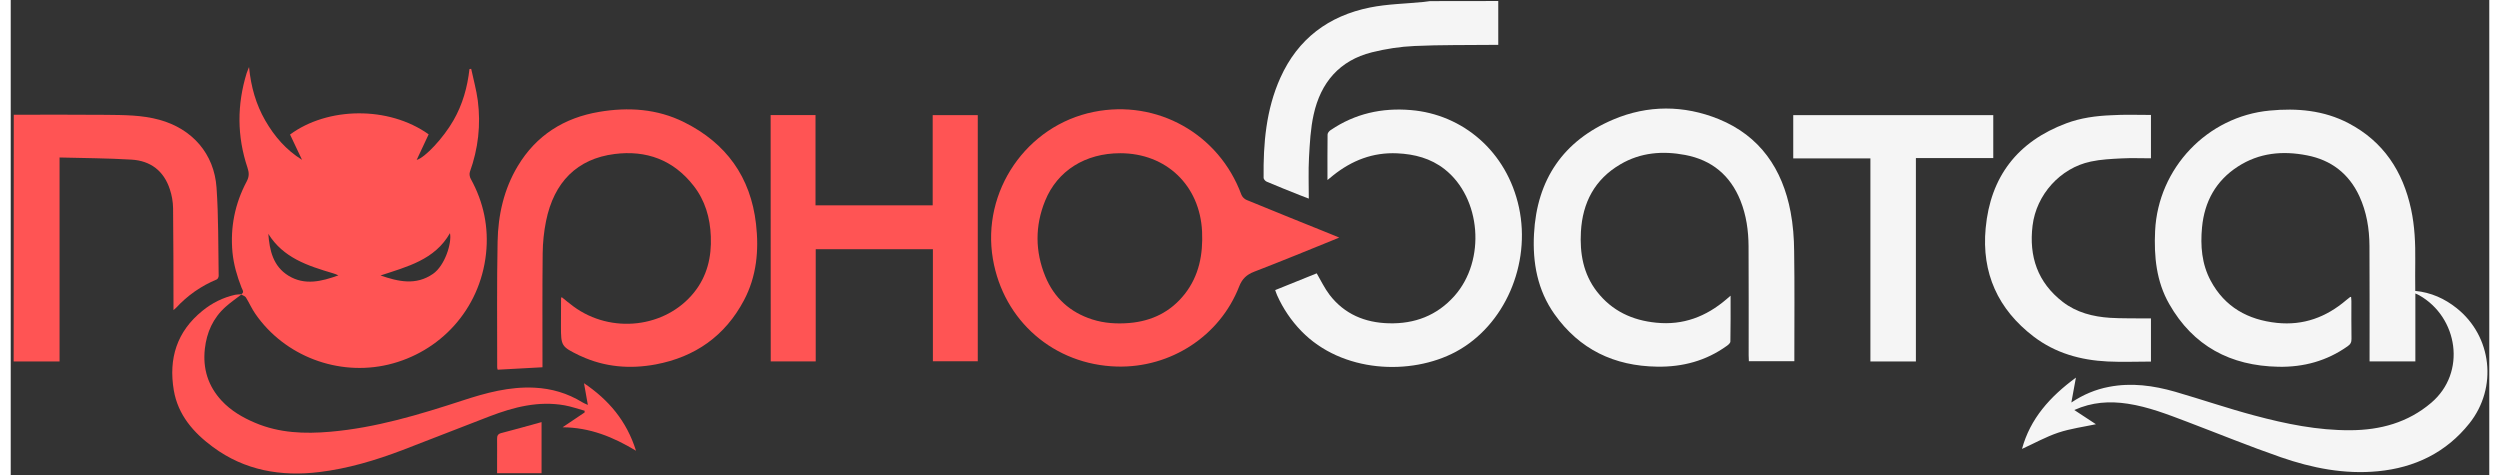 <?xml version="1.0" encoding="utf-8"?>
<!-- Generator: Adobe Illustrator 26.3.1, SVG Export Plug-In . SVG Version: 6.00 Build 0)  -->
<svg version="1.1" id="Layer_1" xmlns="http://www.w3.org/2000/svg" xmlns:xlink="http://www.w3.org/1999/xlink" x="0px" y="0px"
	 viewBox="0 0 2441 467.8" width="300px" height="57px" style="enable-background:new 0 0 2441 467.8;" xml:space="preserve">
<rect x="0" y="0" width="2441" height="467.8" fill="#333333" stroke="none"/>
<style type="text/css">
	.st0{fill:#F5F5F5;}
	.st1{fill:#FF5454;}
</style>
<g>
	<path class="st0" d="M1465,1c0,14.1,0,28.2,0,43.2c-1.8,0-3.7,0-5.6,0c-25.6,0.3-51.3-0.1-76.9,1.1c-14,0.6-28.2,2.8-41.9,6.2
		c-32,8-50.5,29.9-57.4,61.3c-3.1,13.8-3.8,28.3-4.6,42.5c-0.7,13.1-0.2,26.3-0.2,40.3c-3.5-1.3-6.3-2.4-9.1-3.5
		c-10.8-4.3-21.6-8.6-32.4-13.2c-1.3-0.6-3-2.4-3-3.7c-0.4-33.9,2.4-67.2,16.5-98.6c17.3-38.5,47.6-61,88.2-69.2
		c17.3-3.5,35.3-3.7,53-5.5c2.1-0.2,4.1-0.5,6.2-0.8C1420.3,1,1442.7,1,1465,1z"/>
	<path class="st0" d="M2032.3,403.8c7.9,5.2,14.9,9.8,21.3,14c-12.2,2.6-25.1,4.3-37.1,8.3c-12.2,4.1-23.6,10.5-35.7,16
		c8.1-29.8,27.5-51.4,53.1-70.2c-1.6,8.7-3,16.2-4.5,24.5c11.9-7.9,23.9-12.9,37-15.4c22.2-4.3,43.9-1.3,65.2,4.8
		c26.2,7.6,52.1,16.5,78.5,23.5c30.7,8.2,62,14.6,94,14.4c29.5-0.1,56.8-7.5,79.7-27c35.2-29.9,26.3-84.4-11.8-105.9
		c-1-0.6-2.1-1-3.8-1.8c0,22.5,0,44.6,0,66.9c-15.2,0-29.8,0-45.1,0c0-1.8,0-3.8,0-5.7c0-36,0.1-72-0.1-108
		c-0.1-17-2.8-33.5-10-49.1c-10.3-22.1-27.7-35.5-51.5-40.1c-24-4.7-47.1-2.6-68.2,11.1c-21.6,14-32.8,34.5-35.2,59.8
		c-1.7,18.2-0.3,36.1,8.5,52.5c13.9,26,36.7,38.6,65.3,41.6c26.1,2.7,48.5-5.6,68.2-22.4c1.3-1.1,2.6-2.1,3.9-3.1
		c0.1-0.1,0.3,0,0.9-0.1c0.1,1.4,0.3,2.8,0.3,4.2c0,12.3-0.1,24.7,0.1,37c0.1,3.4-1,5.5-3.8,7.4c-20.5,14.5-43.4,20.7-68.2,20.2
		c-47.2-0.9-83.9-20.4-107.5-61.8c-12.7-22.2-15.1-46.8-13.9-72.1c3-61.7,51.3-112.6,112.8-118.4c27-2.6,53.4-0.3,77.8,12.5
		c34.3,18,53.5,47.4,61.5,84.7c3.6,16.7,4.3,33.7,4.1,50.7c-0.2,9.8,0,19.6,0,29.7c15.6,1.5,29,7.6,40.8,17
		c34.7,27.6,40.6,78.2,12.5,113.5c-22.9,28.7-53.7,43.6-90,47.1c-33,3.2-64.8-3.1-95.7-13.8c-31.1-10.8-61.7-23.3-92.5-35
		c-19-7.2-37.9-14.6-58.2-17.7C2067.1,394.9,2049.8,395.9,2032.3,403.8z"/>
	<path class="st0" d="M1693.8,291.2c0,15.9,0.1,30.5-0.2,45.1c0,1.5-2,3.3-3.5,4.3c-20.5,14.8-43.6,20.9-68.6,20.5
		c-42.3-0.6-76.6-17-101.2-51.8c-16.7-23.6-21.6-50.6-20.1-78.9c2.8-53.5,28.8-91.8,78.1-112.7c34-14.4,69.5-14.3,103.8-0.4
		c40.7,16.6,62.8,49.1,70.8,91.4c2.4,12.7,3.4,25.8,3.5,38.7c0.5,34,0.2,68,0.2,102c0,2,0,4,0,6.3c-15,0-29.6,0-44.8,0
		c-0.1-1.8-0.2-3.7-0.2-5.7c0-35.8,0.1-71.7-0.1-107.5c-0.1-15.4-2.2-30.5-8-45c-10-24.8-28.1-39.9-54.4-44.9
		c-22.2-4.2-43.9-2.5-63.8,9.2c-25.3,14.8-37.3,37.7-38.9,66.4c-1.2,21.3,2.3,41.6,15.8,59c14.8,19,34.8,28.3,58.4,30.6
		c26.5,2.7,49.1-6,69-23C1690.5,294,1691.7,293.1,1693.8,291.2z"/>
	<path class="st0" d="M1296.8,177.3c0-15.6-0.1-30.3,0.1-44.9c0-1.5,1.7-3.5,3.2-4.4c23.9-16.1,50.2-22,78.8-19.6
		c51,4.2,94.6,40.7,106.5,95.9c12,55.9-14,116.2-62.1,142.1c-44.6,23.9-112.3,20.7-152.1-20.2c-10.1-10.4-18.1-22.2-24-35.4
		c-0.7-1.5-1.1-3.1-1.9-5.1c13.9-5.6,27.6-11.1,40.9-16.5c4.3,7.4,7.8,14.8,12.7,21.2c14.6,19,34.8,27.4,58.3,28
		c25.4,0.7,47.5-7.6,64.7-27c31.2-35.2,26.2-96.6-9.8-124.8c-13.7-10.7-29.5-14.8-46.6-15.6c-24-1.1-44.7,7-63.2,21.8
		C1300.8,174.1,1299.3,175.3,1296.8,177.3z"/>
	<path class="st0" d="M2107.8,113.2c0,14.2,0,28.1,0,42.7c-9.8,0-19.4-0.4-29,0.1c-10.1,0.5-20.4,1-30.2,3.1
		c-30.1,6.3-53.7,32.6-57.4,63.1c-3.7,30.4,5,56,29.7,75.1c13.6,10.5,29.8,14.6,46.6,15.7c11.3,0.7,22.6,0.4,34,0.6c2,0,4,0,6.3,0
		c0,14.3,0,28.2,0,42.5c-14.3,0-28.6,0.6-42.8-0.1c-26.5-1.3-51.3-8.2-72.7-24.5c-35.2-26.9-51.4-62.6-47.3-106.7
		c4.7-50.9,31.5-85.4,79.3-103.3c14.3-5.4,29.4-7.4,44.5-8C2081.5,112.7,2094.4,113.2,2107.8,113.2z"/>
	<path class="st0" d="M1876.3,356c-15.3,0-29.8,0-44.8,0c0-33.5,0-66.8,0-100c0-33.1,0-66.3,0-100c-25.5,0-50.5,0-76,0
		c0-14.5,0-28.4,0-42.6c65.5,0,131.1,0,197,0c0,13.9,0,27.8,0,42.3c-25.3,0-50.5,0-76.2,0C1876.3,222.7,1876.3,289.1,1876.3,356z"/>
	<path class="st1" d="M1308.4,234c-28.9,11.7-56.2,23-83.8,33.6c-7.4,2.9-11.8,6.9-14.8,14.6c-19,48.8-67.5,80.2-120.3,78.8
		c-61.9-1.7-111.8-44.9-122.2-105.9c-11.4-66.7,33.1-131.6,99.3-144.9c62.4-12.6,123.4,21.7,145.4,81.5c0.8,2.1,3,4.4,5.1,5.2
		c28,11.5,56,22.8,84.1,34.1C1303.3,231.9,1305.2,232.7,1308.4,234z M1092.7,150.9c-34.3,0-61.9,17.1-74,46.9
		c-10,24.6-9.9,49.8,0.2,74.4c8.7,21.2,24.4,35.4,46.3,42.4c11.9,3.8,24.1,4.5,36.5,3.5c22.2-1.9,40.6-10.9,54.5-28.5
		c14.2-18.1,18.1-39.1,17.1-61.5C1171.2,182.7,1138.1,150.9,1092.7,150.9z"/>
	<path class="st1" d="M748.4,113.3c14.8,0,29.3,0,44.2,0c0,29.7,0,59.1,0,88.9c38.7,0,76.8,0,115.4,0c0-29.6,0-59.1,0-88.8
		c14.9,0,29.5,0,44.4,0c0,80.7,0,161.4,0,242.4c-14.7,0-29.1,0-44.2,0c0-36.7,0-73.4,0-110.4c-38.7,0-76.7,0-115.4,0
		c0,36.8,0,73.5,0,110.5c-15.1,0-29.5,0-44.3,0C748.4,275.1,748.4,194.4,748.4,113.3z"/>
	<path class="st1" d="M523.7,361.7c-15,0.8-29.3,1.6-44.1,2.4c-0.1-0.4-0.5-1.3-0.5-2.2c0-41.3-0.4-82.7,0.4-124
		c0.5-26.2,6.2-51.6,19.9-74.4c18.2-30.3,45.6-47.5,80-53.3c28.8-4.9,57.3-3.1,83.9,10.2c41.3,20.6,65.4,53.9,70.7,100.1
		c3,26.2,0.6,51.7-11.9,75.3c-18.6,35.1-48.1,55.8-86.9,63.1c-25.3,4.7-50.1,2.7-73.7-8.2c-0.5-0.2-0.9-0.4-1.4-0.6
		c-17.8-8.7-18.2-9.3-18.2-28.8c0-9.2,0-18.3,0.1-27.5c0-0.3,0.3-0.5,0.6-1.2c3.9,3.1,7.6,6.3,11.6,9.2
		c37.2,27.4,90.7,21.2,118.8-13.8c12.9-16.1,17.3-34.8,16.5-55.1c-0.7-18.4-5.6-35.5-17.1-50.1c-19.9-25.4-46.5-35.1-77.8-31.1
		c-36.7,4.7-59.6,27.5-67.4,66.1c-2.1,10.4-3.2,21.1-3.3,31.7c-0.4,35.5-0.2,71-0.2,106.5C523.7,357.9,523.7,359.8,523.7,361.7z"/>
	<path class="st1" d="M3,113c30.2,0,60.3-0.2,90.5,0.1c17.8,0.2,35.7,0.1,53,4.9c32.3,8.9,53.9,33.4,56.2,66.8
		c2,28.9,1.6,57.9,2.1,86.9c0,1.2-0.9,3.1-1.9,3.5c-15.4,6.4-28.7,15.7-40,27.9c-0.6,0.6-1.2,1.1-2.6,2.3c0-2.5,0-4.2,0-5.9
		c-0.1-31.5,0-63-0.4-94.5c-0.1-6.2-1.2-12.7-3.2-18.6c-5.9-18.1-19-28.1-37.8-29.2c-23.4-1.4-46.9-1.5-70.8-2.1
		c0,67.3,0,133.7,0,200.9c-15.4,0-30.3,0-45.2,0C3,275,3,194,3,113z"/>
	<path class="st1" d="M227.1,290.1c-5.2,4-10.6,7.7-15.5,12.1c-12.3,11-18.6,25.1-20.4,41.3c-2.2,19.6,3.2,36.7,16.5,51.1
		c9.2,9.9,20.7,16.6,33,21.8c23.8,10.1,48.6,11,74,8.8c45-3.9,87.8-16.9,130.4-30.8c22.9-7.5,46.1-13.8,70.6-12.6
		c16.9,0.8,32.6,5.4,47.1,14.3c1.4,0.9,3,1.5,5.6,2.7c-1.4-7.9-2.6-14.7-3.8-21.4c24.2,16.3,42,37.1,51.2,66.5
		c-22.6-13.6-45.3-22.9-72.3-23.1c8-5.4,14.8-10,21.7-14.6c0-0.6,0-1.2,0-1.7c-6.5-1.8-13-4.1-19.6-5.3
		c-25.8-4.6-50.1,1.7-73.9,10.8c-28.8,11-57.4,22.4-86.2,33.4c-26.4,10-53.4,18.1-81.5,21.5c-37.9,4.6-73.5-1.5-104.9-24.7
		c-19.2-14.2-34.4-31.6-38.5-55.9c-5.2-31.1,2.9-57.7,28.2-78.2c9.6-7.8,20.3-13.1,32.3-15.8c1.9-0.4,3.9-0.3,5.9-0.5
		C226.9,289.9,227.1,290.1,227.1,290.1z"/>
	<path class="st1" d="M226.9,289.9c3.6-2,1.2-4.6,0.4-6.7c-4.4-11.2-7.7-22.6-8.9-34.6c-2.3-24.8,2.4-48.1,14-69.9
		c2.6-4.9,2.4-8.6,0.8-13.5c-10.4-31-10.4-62.1-0.8-93.3c0.5-1.5,1.2-3,2.3-5.9c1.9,19.6,6.9,36.9,16,52.7c9,15.6,20.5,29,36.2,38.7
		c-3.9-8.3-7.9-16.7-11.8-24.9c36.8-27.2,97-28.4,136.5-0.2c-3.8,8.2-7.7,16.6-11.8,25.2c8.2-2.2,26.4-21.7,36.2-38.9
		C445,103,449.8,85.9,451.8,68c0.6-0.1,1.2-0.1,1.7-0.2c2.2,10.4,5.1,20.7,6.5,31.2c3.1,24,0.4,47.5-7.8,70.3c-0.7,2-0.2,5,0.9,6.9
		c12.7,23,17.8,47.8,15,73.7c-6,55.2-45.6,97.2-96.4,109.2c-49.3,11.6-102-8.4-130.7-49.9c-3.6-5.1-6.1-11-9.4-16.3
		c-0.8-1.3-3-1.9-4.5-2.8L226.9,289.9z M253.7,230.3c1.2,16.3,4.7,31.9,19.8,41.2c16.1,9.9,32.8,5.6,49.2-0.3
		c-1.8-1-3.6-1.5-5.4-2.1C292.7,261.8,268.4,254,253.7,230.3z M364.2,271.3c17.5,6,34.8,10.1,51.7-1.6c11.7-8.1,18.7-30.4,16.7-40.1
		C417.6,256,390.4,262.6,364.2,271.3z"/>
	<path class="st1" d="M522.8,415.7c0,18,0,34,0,50.3c-14.2,0-28.6,0-43.8,0c0-3.4,0-6.9,0-10.3c0-7.8,0.1-15.6,0-23.5
		c-0.1-3.1,0.9-4.9,4.1-5.7C495.9,423.2,508.6,419.6,522.8,415.7z"/>
</g>
</svg>
